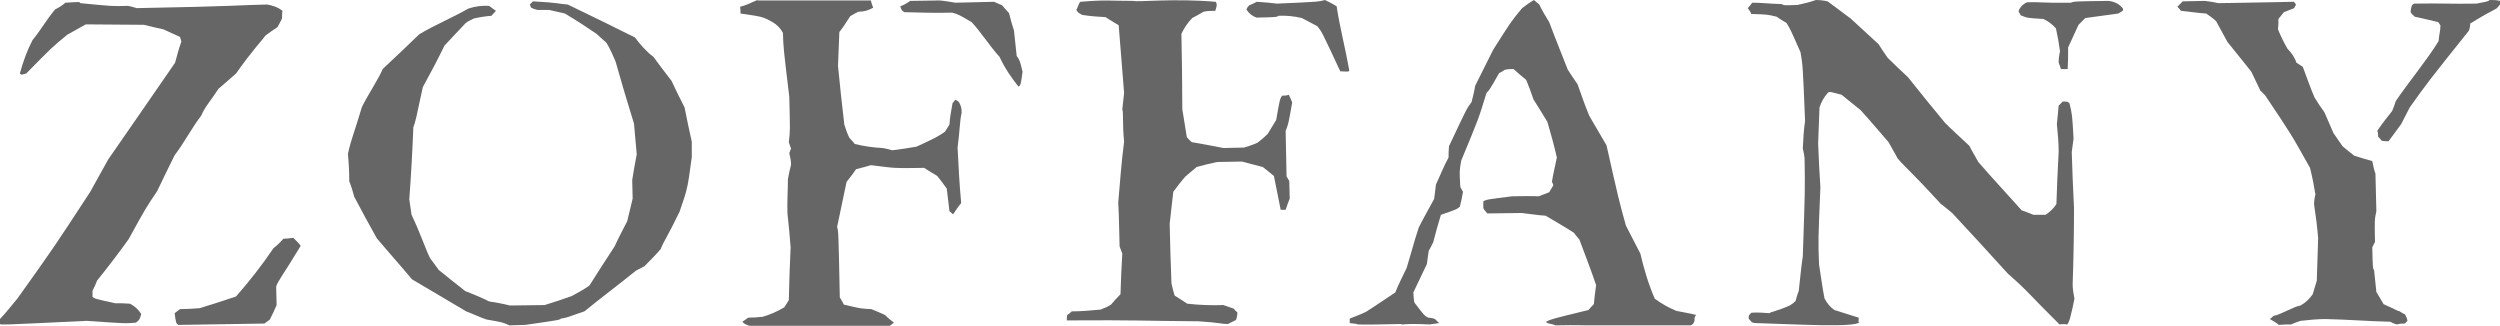 <?xml version="1.0" encoding="UTF-8" standalone="no"?>
<!-- Generator: Adobe Illustrator 22.0.1, SVG Export Plug-In . SVG Version: 6.00 Build 0)  -->

<svg
   version="1.1"
   id="Layer_1"
   x="0px"
   y="0px"
   viewBox="0 0 554 72.2"
   style="enable-background:new 0 0 554 72.2;"
   xml:space="preserve"
   sodipodi:docname="zoffany-logo-white.svg"
   inkscape:version="1.4.2 (f4327f4, 2025-05-13)"
   xmlns:inkscape="http://www.inkscape.org/namespaces/inkscape"
   xmlns:sodipodi="http://sodipodi.sourceforge.net/DTD/sodipodi-0.dtd"
   xmlns="http://www.w3.org/2000/svg"
   xmlns:svg="http://www.w3.org/2000/svg"><defs
   id="defs12" /><sodipodi:namedview
   id="namedview12"
   pagecolor="#ffffff"
   bordercolor="#000000"
   borderopacity="0.25"
   inkscape:showpageshadow="2"
   inkscape:pageopacity="0.0"
   inkscape:pagecheckerboard="0"
   inkscape:deskcolor="#d1d1d1"
   inkscape:zoom="3.2057762"
   inkscape:cx="206.65822"
   inkscape:cy="36.028716"
   inkscape:window-width="1920"
   inkscape:window-height="1017"
   inkscape:window-x="-8"
   inkscape:window-y="-8"
   inkscape:window-maximized="1"
   inkscape:current-layer="Layer_1" />
<style
   type="text/css"
   id="style1">
	.st0{fill:#FFFFFF;}
</style>
<title
   id="title1">zoffany-logo</title>
<g
   id="Layer_2_1_"
   style="fill:#666666">
	<g
   id="Layer_1-2"
   style="fill:#666666">
		<path
   class="st0"
   d="M554,1c-0.2,0.3-0.5,0.6-0.8,0.9c-4.4,2.3-4.8,2.8-5.8,3.3c0,0.5-0.1,1.1-0.3,1.6c-9.1,11.4-9.1,11.4-13.1,17    c-0.6,1.2-1.2,2.3-1.9,3.7c-0.9,1.2-1.8,2.5-2.8,3.8c-0.5,0-1,0-1.5-0.1c-0.2-0.3-0.5-0.6-0.8-0.9c0-0.4,0-0.9-0.2-1.3    c1-1.5,2.1-2.9,3.3-4.4c0.3-0.7,0.6-1.5,0.8-2.2c3-4.4,7-9.2,9.5-13.3c0.1-1.7,0.4-2,0.4-3.5c-0.2-0.2-0.3-0.5-0.5-0.7    c-1.7-0.4-3.3-0.8-5.2-1.2c-0.3-0.3-0.7-0.6-0.9-1c0-0.5,0.1-1,0.3-1.5c0.1-0.2,0.3-0.3,0.5-0.4c7-0.1,7.8,0.1,13.8,0    c2.6-0.5,2.6-0.5,2.9-0.8c0.8,0,1.5,0,2.3,0.2C554,0.4,554,0.7,554,1"
   id="path1"
   style="fill:#666666" />
		<path
   class="st0"
   d="M533.5,71.1c-0.2,0.2-0.3,0.3-0.6,0.6c-0.6,0-1.1,0-1.7,0.2c-0.5-0.1-1-0.3-1.5-0.6    c-4.7-0.1-9.5-0.5-14.4-0.6c-1.8,0-3.6,0.2-5.5,0.4c-0.7,0.2-1.4,0.5-2.1,0.8c-0.9,0-1.8,0-2.7,0.1c-0.6-0.5-1.3-0.9-2-1.3    c0.2-0.1,0.5-0.4,0.8-0.7c1.5-0.2,4.5-2.1,6-2.3c1.1-0.6,2-1.5,2.7-2.5c0.3-1,0.6-2,0.9-3c0.1-3,0.2-6.2,0.3-9.4    c-0.2-2.5-0.5-4.9-0.9-7.5c0-0.7,0.1-1.5,0.3-2.2c-0.3-1.9-0.7-3.9-1.2-5.9c-4.2-7.5-4.2-7.5-9.9-16c-0.3-0.3-0.6-0.7-1.1-1.1    c-0.6-1.3-1.3-2.7-2-4.2c-1.7-2.1-3.4-4.3-5.3-6.6c-0.8-1.4-1.6-3-2.5-4.6c-0.6-0.6-1.4-1.1-2.2-1.7c-1.8-0.1-3.6-0.4-5.6-0.6    c-0.2-0.3-0.5-0.6-0.8-0.9c0.3-0.3,0.7-0.7,1.2-1.2l4.9-0.1c1,0.1,2,0.3,3,0.5c5.5-0.1,11.1-0.2,16.7-0.3c0.2,0.2,0.4,0.4,0.5,0.7    c-0.2,0.2-0.3,0.5-0.4,0.7l-2.3,0.9c-0.3,0.4-0.7,0.9-1.2,1.5c0,0.8,0,1.5-0.1,2.3c0.6,1.5,1.3,2.9,2.1,4.3c0.9,0.9,1.6,1.9,2,3.1    l1.4,0.9c0.8,2.1,1.6,4.5,2.6,6.8c0.6,1,1.4,2.2,2.2,3.3c0.6,1.4,1.3,3,2,4.6c0.6,0.9,1.3,1.9,2,2.9c0.8,0.7,1.7,1.4,2.6,2.1    c1.2,0.4,2.6,0.8,4,1.2c0.2,0.9,0.3,1.7,0.7,2.8c0.1,2.8,0.1,5.5,0.2,8.3c-0.4,1.9-0.4,1.9-0.3,6.8c-0.2,0.4-0.4,0.8-0.6,1.2    c0.1,4.6,0.1,4.6,0.4,5.1l0.5,4.8c0.5,0.8,1,1.7,1.6,2.7c1.1,0.5,2.2,1,3.2,1.5c0.5,0,0.9,0.6,1.5,0.7    C533.1,69.9,533.4,70.5,533.5,71.1"
   id="path2"
   style="fill:#666666" />
		<path
   class="st0"
   d="M470.4,2.4c-0.3,0.2-0.7,0.4-1,0.6l-7.3,1l-1.5,1.5c-0.7,1.6-1.5,3.2-2.3,5c0,1.6,0,3.2-0.1,4.8h-1.5    c-0.1-0.4-0.3-0.9-0.5-1.4c0-0.8,0.1-1.7,0.3-2.5c-0.2-1.6-0.5-3.3-0.9-5.1c-0.8-0.9-1.7-1.6-2.8-2.1c-3.5-0.2-3.5-0.2-5-0.8    c-0.2-0.3-0.3-0.6-0.5-0.9c0.3-0.9,1-1.6,1.9-2c2.9-0.1,3.6,0.2,9.7,0.1c0.8-0.3,0.8-0.3,8.3-0.4c1.2,0.1,2.3,0.6,3.1,1.5    C470.5,1.9,470.5,2.1,470.4,2.4"
   id="path3"
   style="fill:#666666" />
		<path
   class="st0"
   d="M459.5,30.7c-0.1,1-0.3,2-0.4,3c0.1,4.1,0.3,8.1,0.5,12.3c0,5.7-0.1,11.3-0.3,17c0,1.1,0.2,2.1,0.4,3.2    c-0.3,1.5-0.6,2.9-1,4.4c-0.1,0.2-0.3,1-0.6,1.3c-0.6-0.1-1.1-0.1-1.7,0c-6.8-6.7-6.8-7.2-11.4-11.2c-4-4.4-8.2-9-12.4-13.5    c-0.8-0.6-1.5-1.3-2.5-2c-6.2-6.8-7.6-7.8-9.6-10.1c-0.6-1.2-1.3-2.3-2-3.6c-2-2.3-4-4.7-6.2-7.1c-1.4-1.1-2.8-2.3-4.2-3.4    c-2.6-0.7-2.6-0.7-3-0.5c-0.9,1-1.5,2.1-1.9,3.3c-0.1,2.6-0.2,5.2-0.3,8c0.1,3.2,0.3,6.4,0.5,9.7c-0.5,11.9-0.5,11.9-0.3,17.1    c0.4,2.5,0.7,4.9,1.2,7.5c0.5,1,1.2,1.9,2.2,2.6l5.4,1.7c0,0.3-0.2,1.3,0.2,1c-1.2,1.2-13.2,0.5-22.8,0.2c-1.3,0-1.2-0.4-1.8-1    c0-0.7,0-0.7,0.6-1.3c1.3-0.1,2.7,0,4,0.1c0.3-0.3,1.8-0.5,4.5-1.7c0.5-0.3,0.9-0.6,1.3-1c0.2-0.7,0.4-1.5,0.7-2.2    c0.3-2.5,0.5-5.1,0.9-7.7c0.5-14.8,0.5-14.8,0.4-21.3c0-0.9-0.2-1.7-0.4-2.6c0.1-2,0.2-4.1,0.5-6.1c-0.5-12.3-0.5-12.3-1-15.2    c-2.2-5-2.2-5-3.1-6.5c-0.6-0.4-1.4-0.8-2.2-1.4c-2.1-0.5-2.1-0.5-5.6-0.6c-0.2-0.5-0.5-0.9-0.8-1.3c0.3-0.3,0.6-0.7,1-1.2    c2.4,0,3,0.2,6.5,0.3c0.5,0.3,0.5,0.3,3.5,0.2c1.4-0.3,2.7-0.6,4.1-1.1c0.9,0,1.7,0.1,2.6,0.3l5.1,3.8l6.2,5.7c0.6,1,1.3,2,2,3    c1.4,1.4,3,2.9,4.5,4.3c2.6,3.3,5.4,6.7,8.2,10.1c1.7,1.7,3.6,3.4,5.4,5.1c0.6,1.2,1.3,2.3,2,3.6c3.1,3.6,6.4,7.1,9.6,10.7    c0.8,0.3,1.7,0.6,2.6,1c0.9,0,1.8,0,2.7,0c0.9-0.6,1.8-1.4,2.4-2.4c0.1-3.8,0.3-7.7,0.5-11.6c0-2-0.2-4-0.4-6.1    c0.1-1.3,0.3-2.6,0.4-4.1c0.3-0.3,0.6-0.6,0.9-0.9c1.1,0,1.1,0,1.5,0.4C459.2,25.4,459.2,25.4,459.5,30.7"
   id="path4"
   style="fill:#666666" />
		<path
   class="st0"
   d="M375.5,70.5c0.1,0.7-0.2,1.3-0.8,1.6c-10.2,0-10.5,0-23,0c-1.5,0-1.4-0.1-7,0c-1.5-0.6-1.6-0.2-2.1-0.8    c1.2-0.6,1.2-0.6,9.4-2.6c0.4-0.5,0.8-0.9,1.2-1.3c0.1-1.3,0.3-2.8,0.5-4.2c-1.1-3.3-2.4-6.6-3.7-10.1c-0.3-0.4-0.8-0.9-1.2-1.5    c-2-1.3-4.1-2.5-6.3-3.8c-1.7-0.1-3.5-0.4-5.3-0.6l-7.6,0.1c-0.3-0.4-0.7-0.7-0.9-1.2c0-0.4,0-0.9,0-1.5c0.8-0.4,0.8-0.4,6.4-1.1    c2,0,4-0.1,5.9,0c0.8-0.3,1.5-0.6,2.3-0.9c0.3-0.5,0.6-1,0.9-1.5c0-0.3-0.2-0.6-0.3-0.8c0.3-1.8,0.7-3.5,1.1-5.4    c-0.6-2.6-1.3-5.2-2.1-7.9c-1-1.6-2-3.3-3.1-5c-0.5-1.5-1-2.9-1.6-4.3c-0.9-0.7-1.9-1.6-2.8-2.4c-0.7,0-1.3,0-2,0.2    c-0.3,0.2-0.7,0.5-1.2,0.7c-2.1,3.7-2.1,3.7-2.8,4.4c-1.7,5.6-1.7,5.6-5.6,15c-0.4,2.3-0.4,2.3-0.2,5.8c0.2,0.4,0.4,0.8,0.6,1.1    c-0.2,1.1-0.4,2.2-0.7,3.3c-0.7,0.6-0.7,0.6-4.2,1.8c-0.6,2-1.2,4.1-1.7,6.1c-0.3,0.6-0.6,1.2-1,1.9c-0.1,0.9-0.3,1.9-0.4,2.9    c-1,2.1-2,4.2-3,6.3c0,0.7,0.1,1.5,0.2,2.2c2.2,2.9,2.2,2.9,3.1,3.4c0.5,0,1,0.1,1.5,0.3l0.9,0.9c-0.7,0.1-1.4,0.2-2.1,0.3    c-6.1-0.3-5.9,0.2-6.4-0.1c-8.7,0.2-8.2,0.1-9.5,0.1c-0.3-0.2-1.3-0.2-1.8-0.3c0-0.3,0-0.6,0-1c1.2-0.5,2.4-0.9,3.6-1.5    c2.1-1.3,4.2-2.8,6.5-4.3c0.7-1.8,1.6-3.5,2.5-5.4c0.9-2.9,1.7-6,2.7-9c1-2,2.2-4.1,3.4-6.3c0.1-1,0.3-2,0.4-3.2    c0.9-1.9,1.7-4,2.8-6c0-0.8,0-1.6,0.1-2.5c3.9-8.3,3.9-8.3,5-9.8c0.3-1.2,0.6-2.3,0.8-3.6c1.3-2.6,2.6-5.2,4-8    c4-6.3,4-6.3,6.4-9.2c0.8-0.6,1.6-1.2,2.6-1.8c0.3,0.3,0.8,0.6,1.2,1c0.6,1.3,1.4,2.6,2.2,3.9c1.3,3.5,2.7,6.9,4.1,10.5    c0.6,1,1.4,2.1,2.2,3.3c0.8,2.3,1.6,4.6,2.6,7l3.8,6.5c2.7,12,2.7,12,4.3,17.8c1,2,2.1,4,3.2,6.2c0.8,3.4,1.8,6.8,3.2,10    c1.5,1.1,3.1,2,4.8,2.7c1.4,0.3,2.9,0.5,4.4,0.9C375.6,70,375.6,70.3,375.5,70.5"
   id="path5"
   style="fill:#666666" />
		<path
   class="st0"
   d="M299,15.6c-0.1,0.3-0.1,0.3-2,0.2c-4.1-8.8-4.1-8.8-5.1-10c-1.1-0.6-2.1-1.1-3.4-1.8    c-1.7-0.4-3.4-0.6-5.2-0.5c-0.4,0.3-0.4,0.3-4.8,0.4c-1-0.3-1.8-1-2.3-1.8c0.1-0.3,0.3-0.6,0.6-0.9c0.5-0.2,1.1-0.5,1.7-0.8    c1.5,0.1,3,0.2,4.5,0.4c9.1-0.4,9.1-0.4,10.6-0.8c0.8,0.4,1.7,0.8,2.6,1.4C296.9,6.1,298.1,10.5,299,15.6"
   id="path6"
   style="fill:#666666" />
		<path
   class="st0"
   d="M286.3,23c-0.8,4.5-0.8,4.5-1.4,6c0.1,3.3,0.1,6.7,0.2,10.1c0.2,0.3,0.4,0.7,0.6,1c0,1.3,0.1,2.6,0.1,3.9    c-0.3,0.7-0.6,1.6-0.9,2.5h-1.1c-0.5-2.5-1-4.9-1.5-7.5c-0.8-0.6-1.5-1.3-2.5-2l-4.6-1.2l-5.5,0.1c-1.5,0.3-3,0.7-4.5,1.1    c-0.7,0.6-1.6,1.3-2.5,2.1c-0.9,1-1.8,2.2-2.7,3.4c-0.3,2.3-0.5,4.7-0.8,7.1c0.1,4.3,0.2,8.7,0.4,13.2c0.2,0.9,0.4,1.8,0.7,2.7    c0.9,0.6,1.8,1.1,2.8,1.8c2.7,0.3,5.4,0.4,8,0.3l2.3,0.8c0.2,0.3,0.5,0.6,0.8,0.8c0,0.6-0.1,1.2-0.3,1.7c-0.6,0.3-1.2,0.6-1.8,0.9    c-1.5,0-1.7-0.3-6.5-0.6c-12.9-0.1-13.2-0.3-29.2-0.2c0-0.4,0-0.8,0.1-1.2c0.3-0.2,0.6-0.4,1-0.8c2.1,0,4.3-0.2,6.4-0.4    c0.8-0.3,1.5-0.6,2.3-1.1c0.6-0.7,1.3-1.5,2.1-2.3c0.1-2.9,0.2-6,0.4-9c-0.2-0.5-0.4-1.1-0.6-1.6c-0.1-3.2-0.1-6.4-0.3-9.7    c0.4-4.5,0.7-9,1.3-13.5c-0.4-3.9-0.1-6.4-0.4-7.2c0.1-1.2,0.3-2.3,0.4-3.6c-0.4-4.9-0.8-10-1.2-15c-0.9-0.6-1.9-1.1-2.9-1.8    c-1.7-0.1-3.4-0.2-5.2-0.5c-0.9-0.5-0.9-0.5-1.3-1.1c0.3-0.4,0.5-1.4,0.9-1.8c6.1-0.5,6.2-0.2,11.7-0.2c1.1,0.3,9.1-0.6,18.3,0.2    c0.5,0.6,0,1.6-0.1,2c-0.9,0-1.7,0-2.6,0.2c-0.8,0.5-1.6,0.9-2.5,1.4c-1,1-1.8,2.2-2.4,3.5c0.1,5.5,0.2,11,0.2,16.7l1,6.2    c0.3,0.3,0.6,0.7,1.1,1.1c2.3,0.4,4.5,0.8,7,1.3l4.6-0.1c0.9-0.3,2-0.6,3-1.1c0.8-0.6,1.5-1.2,2.2-1.9c0.6-1,1.2-2,1.9-3.1    c0.8-4.6,0.8-4.6,1.3-5.4c0.5,0,1,0,1.5-0.2C286.4,22.7,286.4,22.7,286.3,23"
   id="path7"
   style="fill:#666666" />
		<path
   class="st0"
   d="M226.6,15.9c-0.4,2.9-0.4,2.9-0.9,3.3c-1.6-2-3.1-4.2-4.2-6.6c-2.2-2.4-4.2-5.6-6.2-7.7    c-2.9-1.7-2.9-1.7-4.3-2.1c-3.5,0.1-7,0-10.6-0.1c-0.6-0.4-0.6-0.4-0.9-1.3c0.8-0.3,1.5-0.7,2.2-1.2l6.5-0.1    c1.2,0.1,2.3,0.3,3.5,0.5l8.6-0.2l1.8,0.8c0.5,0.6,1,1.2,1.5,1.7c0.3,1.3,0.7,2.6,1.1,3.9c0.2,1.9,0.4,3.7,0.6,5.6    C226,13.4,226,13.4,226.6,15.9"
   id="path8"
   style="fill:#666666" />
		<path
   class="st0"
   d="M213.1,25c-0.4,1.5-0.4,4-0.9,7.7c0.2,4,0.4,8.1,0.8,12.3c-0.6,0.7-1.2,1.6-1.8,2.5l-0.8-0.7    c-0.2-1.6-0.4-3.3-0.6-5c-0.6-0.9-1.4-1.9-2.1-2.8c-0.9-0.6-1.9-1.1-2.9-1.8c-2.1,0-4.2,0.1-6.5,0c-1.7-0.1-3.5-0.4-5.3-0.6    c-1,0.3-2.1,0.6-3.3,0.9c-0.6,0.9-1.3,1.8-2.1,2.8c-0.7,3.3-1.4,6.7-2.1,10c0.3,0.9,0.3,0.9,0.6,15.6c0.3,0.5,0.6,1,0.9,1.6    c3.8,0.9,3.8,0.9,6.1,1c0.9,0.4,2,0.8,3,1.3c0.6,0.6,1.3,1.2,2,1.7c-0.4,0.3-0.8,0.6-1.2,0.9c-9.1,0.2-9.8-0.1-13.9-0.1    c-1,0.3-2,0-16.2,0.1c-1.7-0.5-1.7-0.5-2.3-1.1l1.3-0.9c1.1,0,2.1-0.1,3.2-0.2c1.7-0.5,3.3-1.2,4.8-2.1c0.3-0.4,0.6-1,1-1.6    c0.1-3.9,0.2-7.8,0.4-11.7c-0.2-2.5-0.4-4.9-0.7-7.5c-0.1-2.5,0.1-5,0.1-7.6c0.2-1.1,0.4-2.1,0.7-3.2c0-0.9-0.2-1.7-0.4-2.6l0.4-1    c-0.2-0.4-0.3-0.9-0.5-1.4c0.3-2.5,0.3-2.5,0.1-10.1c-1.3-10.8-1.3-10.8-1.4-14.1c-0.5-1-1.3-1.8-2.3-2.4C169,3.7,169,3.7,164.1,3    c0-0.5,0-1-0.1-1.5c2.4-0.6,3.7-1.7,4-1.4c8.8,0,16.1,0,25,0c0.1,0.6,0.3,1.1,0.5,1.6c-1,0.6-2.1,0.9-3.3,0.9    c-0.6,0.3-1.2,0.6-1.8,1c-0.8,1.2-1.5,2.4-2.4,3.5c-0.1,2.5-0.2,4.9-0.3,7.5c0.4,4.3,0.9,8.6,1.4,13c0.3,0.9,0.6,1.9,1.1,2.9    c0.3,0.4,0.8,0.8,1.2,1.4c2,0.5,4.1,0.8,6.2,0.9c0.7,0.1,1.4,0.3,2.1,0.5c1.8-0.2,3.6-0.5,5.4-0.8c4.5-2.1,4.5-2.1,6.3-3.3    c0.3-0.4,0.6-1,1-1.6c0.1-1.6,0.4-3.2,0.7-4.8c0.2-0.1,0.3-0.4,0.6-0.7c0.8,0.4,0.8,0.4,1.2,1.4C213.1,24.1,213.1,24.5,213.1,25"
   id="path9"
   style="fill:#666666" />
		<path
   class="st0"
   d="M153.3,34.8c-0.3,1.9-0.5,4-0.9,6.1s-1.1,3.9-1.8,6c-2.8,5.8-3.4,6.3-4.2,8.3c-1.1,1.3-2.3,2.5-3.6,3.8    c-0.6,0.3-1.1,0.6-1.9,1c-3.7,3-7.6,5.9-11.4,9c-3.6,1.2-3.7,1.4-5.2,1.6c-0.3,0.3-0.3,0.3-7.9,1.4l-3.5,0.1    c-1.6-0.7-1.6-0.7-5.1-1.3c-1.5-0.5-2.9-1.2-4.5-1.8c-3.9-2.3-7.9-4.7-12-7.1c-2.5-3-5.2-6-7.8-9.1c-1.7-3-3.3-6-5-9.2    c-0.3-1.1-0.6-2.2-1.1-3.4c0-1.9-0.1-4-0.3-6.1c0.8-3.6,1.4-4.6,3.1-10.4c1.8-3.5,3.8-6.4,4.6-8.4c2.7-2.5,5.4-5.1,8.1-7.7    c3.3-2,7.6-3.8,10.9-5.7c1.5-0.5,3-0.7,4.6-0.6c0.4,0.3,0.9,0.7,1.5,1.1c-0.3,0.3-0.6,0.7-1,1.1c-1.3,0.1-2.6,0.3-3.9,0.6    c-0.6,0.3-1.3,0.6-1.8,1l-4.7,5c-1.5,3.1-3.1,6.1-4.8,9.2c-1.6,7.5-1.6,7.5-2.1,8.9c-0.2,5.2-0.5,10.6-0.9,16    c0.2,1.1,0.3,2.2,0.5,3.4c2.1,4.4,3,7.4,4.1,9.6c0.6,0.8,1.2,1.6,1.9,2.6c1.9,1.5,3.8,3.1,5.9,4.7c1.8,0.7,3.5,1.4,5.3,2.3    c1.4,0.2,3,0.5,4.6,0.9l7.7-0.1c2-0.6,4-1.3,6-2c1.3-0.7,2.6-1.4,3.9-2.3c1.8-2.8,3.6-5.7,5.6-8.7c0.8-1.8,1.8-3.6,2.8-5.6    c0.4-1.7,0.8-3.3,1.2-5c0-1.4-0.1-2.8-0.1-4.1c0.3-1.8,0.6-3.7,1-5.7c-0.2-2.2-0.4-4.4-0.6-6.8c-1.4-4.5-2.8-9.2-4.1-13.8    c-0.6-1.4-1.2-2.8-2-4.1l-2.2-2c-2.2-1.5-4.5-3-7-4.5l-3.5-0.8h-2.6c-0.5-0.1-1-0.3-1.4-0.5L117.4,1l0.7-0.7    c5.8,0.3,5.9,0.6,7.7,0.7c5,2.4,9.9,4.8,14.9,7.3c1.2,1.6,2.5,3.1,4.1,4.3c1.3,1.8,2.7,3.6,4,5.3c0.9,1.9,1.8,3.8,2.9,5.9    c0.5,2.5,1,5,1.6,7.6C153.3,32.5,153.3,33.6,153.3,34.8"
   id="path10"
   style="fill:#666666" />
		<path
   class="st0"
   d="M66.5,54.7c-3.8,6.3-4.9,7.5-5.3,8.8c0,1.3,0.1,2.6,0.1,4.1c-0.4,1-0.9,2-1.5,3.2c-0.4,0.3-0.8,0.6-1.2,0.9    L39.5,72c-0.5-0.4-0.5-0.4-0.8-2.6c0.4-0.3,0.8-0.6,1.2-0.9c1.4,0,2.8-0.1,4.3-0.2c2.7-0.8,5.4-1.7,8.1-2.6c3-3.4,5.8-7,8.3-10.7    c0.8-0.6,1.5-1.3,2.2-2.1c0.7,0,1.5-0.1,2.2-0.2C66.7,54.4,66.7,54.4,66.5,54.7"
   id="path11"
   style="fill:#666666" />
		<path
   class="st0"
   d="M62.5,4.1c-0.3,0.6-0.6,1.2-1,1.9c-0.9,0.6-1.8,1.2-2.7,1.9c-0.9,1.3-2.7,3-6.5,8.4l-3.9,3.4    c-1.9,2.9-3,4-3.8,5.9c-2.2,2.9-3.7,5.9-5.9,8.8c-1.3,2.6-2.6,5.3-3.9,8c-2.5,3.7-2.5,3.7-6.3,10.6c-2.2,3.1-4.6,6.2-7,9.2    c-0.3,0.8-0.6,1.5-1,2.2c0,0.4,0,0.9,0,1.4c0.5,0.4,0.5,0.4,5,1.4c1.1,0,2.2,0,3.3,0.1c1,0.5,1.9,1.3,2.5,2.3    c-0.4,1.3-0.4,1.3-1.2,1.9c-2.3,0.2-2.3,0.2-10.9-0.4C0.4,72,0.4,72-0.1,71.8c0-0.3,0-0.6,0-1c1.4-1.5,2.7-3.1,4-4.7    c8.2-11.5,8.2-11.5,16.1-23.6c1.3-2.3,2.6-4.7,4-7.2c4.9-7,9.8-14.2,14.8-21.4c0.4-1.4,0.8-3.1,1.4-4.7c-0.1-0.3-0.2-0.7-0.3-1    c-1.2-0.6-2.5-1.1-3.7-1.7c-1.4-0.3-2.7-0.6-4.3-1L19,5.4l-4.1,2.3c-3.4,2.8-3.4,2.8-9.1,8.6c-1.1,0.3-1.1,0.3-1.4,0    c0.7-2.6,1.6-5.1,2.8-7.4c2.1-2.6,3-4.4,5-6.8c0.8-0.4,1.6-0.9,2.3-1.5c3.2-0.2,3.2-0.2,3.3,0.1C25,1.4,25,1.4,28.3,1.3    c0.7,0.1,1.3,0.3,2,0.5c22.3-0.4,23.2-0.7,28.9-0.8c1.2,0.2,2.4,0.6,3.4,1.4C62.5,2.9,62.5,3.5,62.5,4.1"
   id="path12"
   style="fill:#666666" />
	</g>
</g>
</svg>
